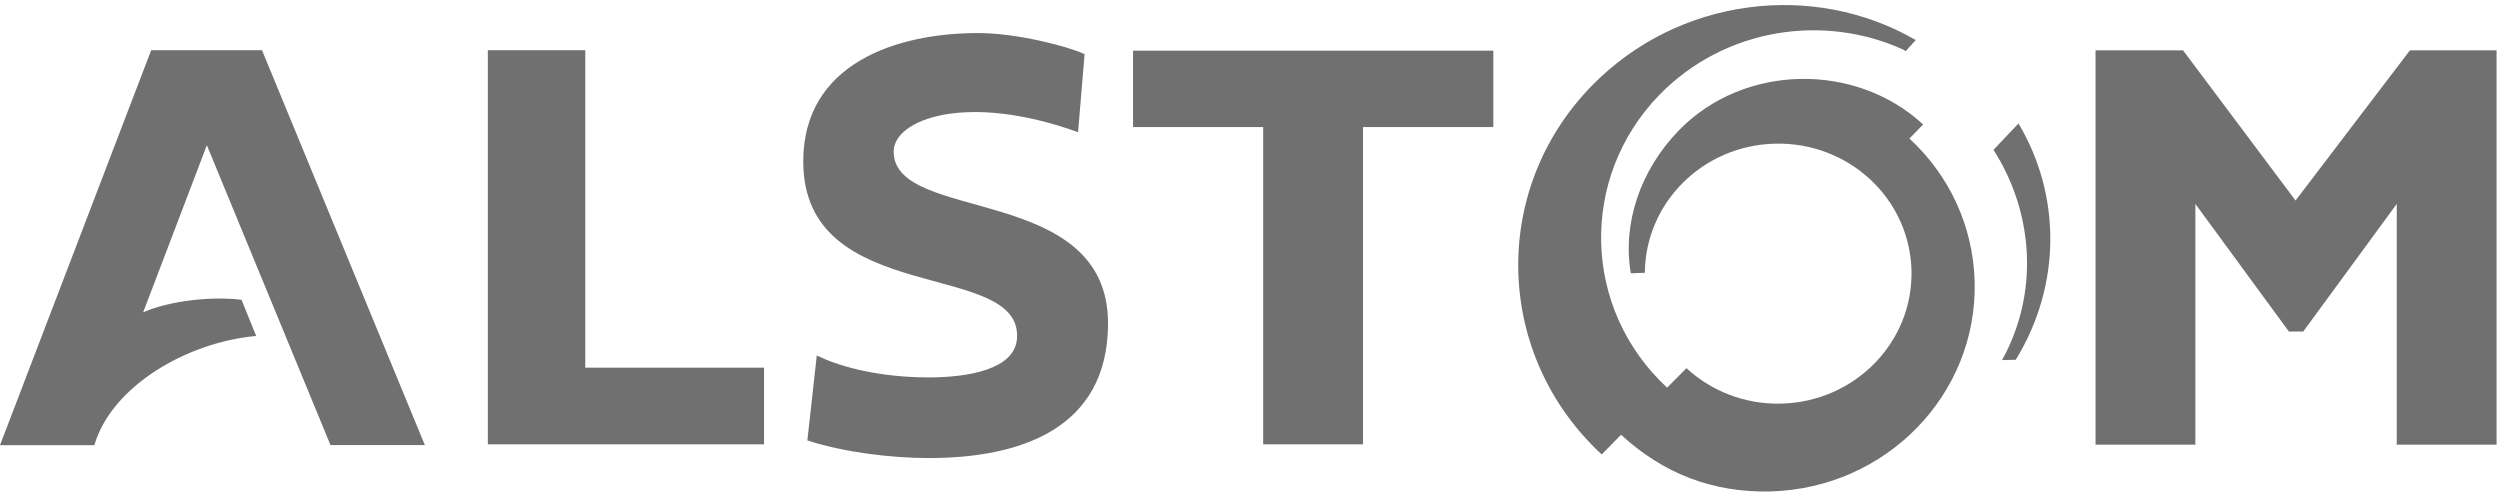 <svg width="146" height="29" viewBox="0 0 146 29" fill="none" xmlns="http://www.w3.org/2000/svg">
<path fill-rule="evenodd" clip-rule="evenodd" d="M145.8 2.94V25.97H139.97V11.91L134.51 19.36H133.67L128.21 11.91V25.97H122.38V2.94H127.49L134.06 11.71L140.74 2.94H145.79H145.8ZM14.11 17.51C12.4 17.29 9.89 17.56 8.36 18.24L12.08 8.48L19.3 25.99H24.81L15.3 2.93H8.83L0 26H5.51C6.51 22.57 10.89 19.99 14.96 19.62L14.11 17.52V17.51ZM44.62 21.47V25.95H28.49V2.93H34.18V21.47H44.62ZM87.21 2.96V7.42H79.6V25.95H73.77V7.42H66.17V2.96H87.21ZM62.96 7.72C56.41 5.36 52.19 6.98 52.19 8.85C52.19 13.07 64.73 10.67 64.71 18.91C64.69 25.08 59.53 26.75 54.24 26.75C52.03 26.75 49.26 26.41 47.15 25.72L47.7 20.76C49.28 21.53 51.62 22.04 54.24 22.04C56.53 22.04 59.25 21.58 59.39 19.79C59.76 15.09 46.91 18.02 46.91 9.43C46.91 3.71 52.35 1.93 57.12 1.93C59.36 1.93 62.32 2.69 63.34 3.16L62.96 7.71V7.72Z" fill="#717070"/>
<path fill-rule="evenodd" clip-rule="evenodd" d="M116.92 21.03C119.09 17.11 118.77 12.42 116.42 8.75L117.88 7.21C120.37 11.39 120.4 16.64 117.72 21.01L116.93 21.03H116.92ZM96.06 15.93C96.09 11.85 99.43 8.5 103.65 8.39C107.95 8.28 111.52 11.58 111.63 15.78C111.74 19.97 108.34 23.46 104.04 23.57C101.9 23.63 99.93 22.83 98.49 21.5L97.36 22.64C92.4 18.05 92.2 10.39 96.91 5.54C100.7 1.65 106.51 0.75 111.22 2.93L111.28 3L111.88 2.34C105.89 -1.13 97.99 -0.15 92.95 5.02C87 11.12 87.29 20.76 93.54 26.54L94.67 25.39C97.14 27.66 100.03 28.78 103.39 28.7C110.15 28.52 115.49 23.04 115.32 16.44C115.23 13.14 113.79 10.19 111.51 8.09L112.31 7.27C108.38 3.63 101.86 3.7 98.05 7.61C95.8 9.92 94.74 13.04 95.24 15.96L96.05 15.93H96.06Z" fill="#717070"/>
</svg>
